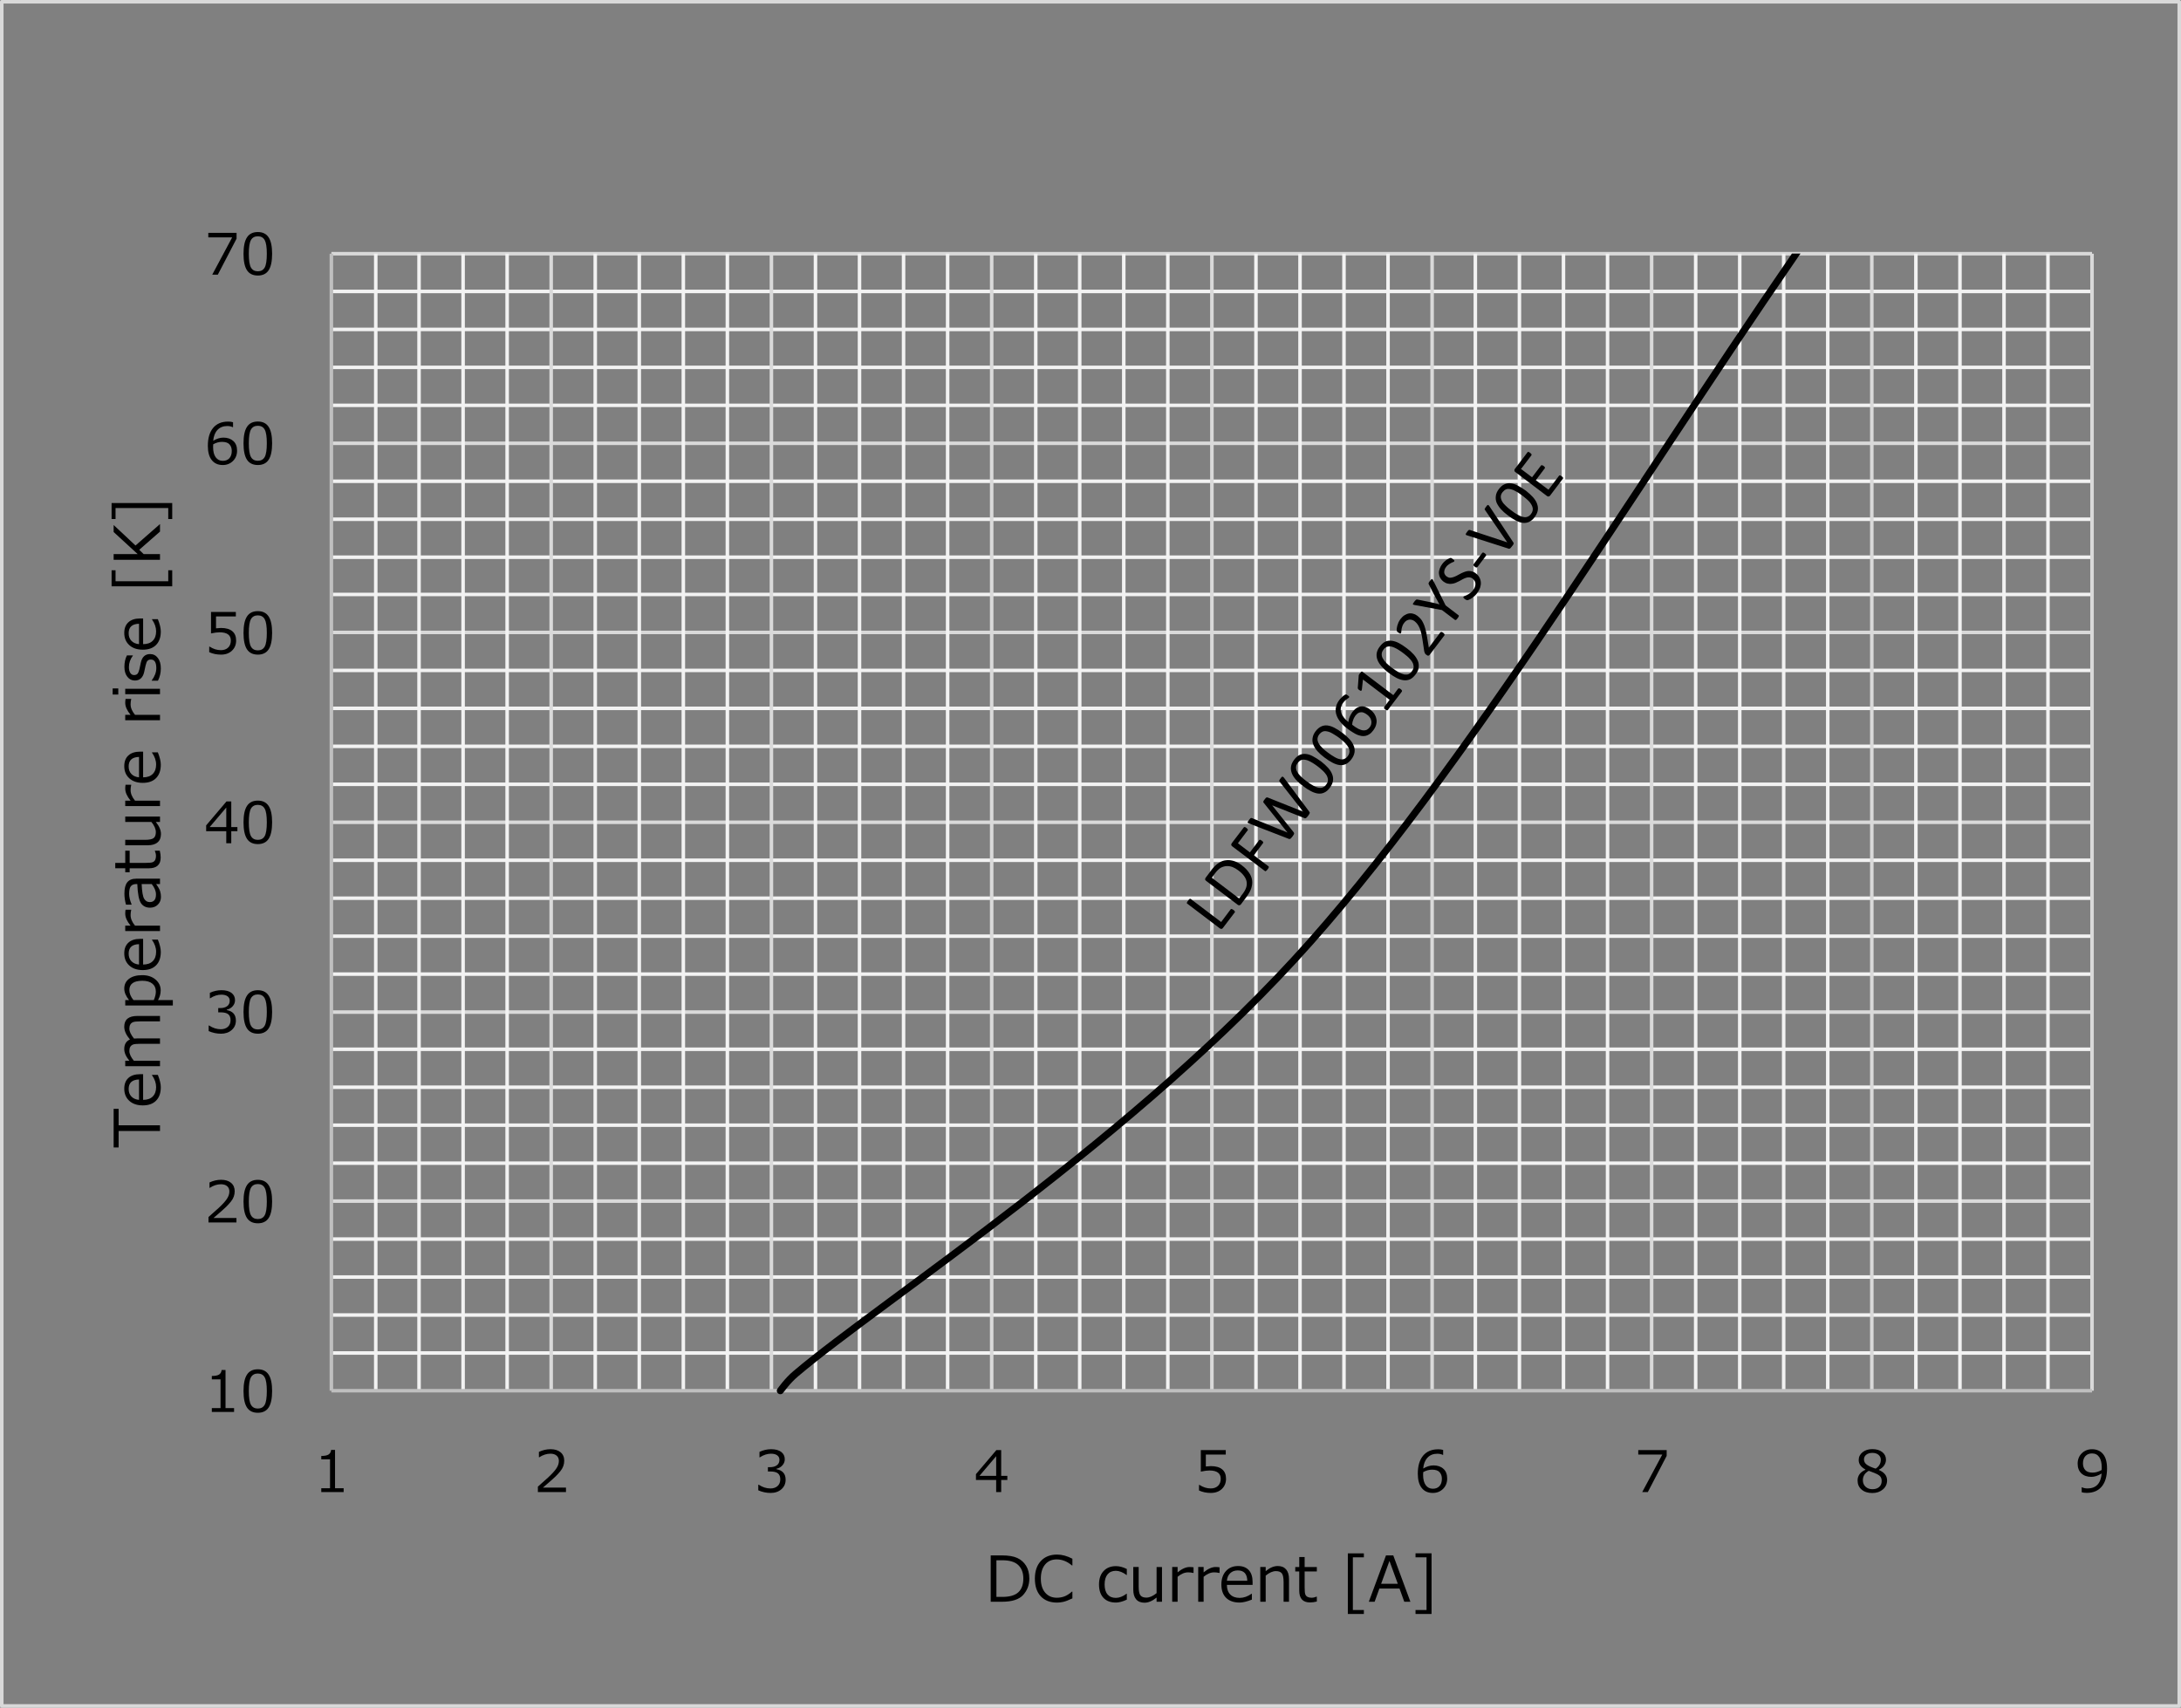 <?xml version="1.0" encoding="UTF-8"?>
<svg id="a" data-name="レイヤー_1" xmlns="http://www.w3.org/2000/svg" xmlns:xlink="http://www.w3.org/1999/xlink" viewBox="0 0 237.441 185.931">
  <rect x="0" y="0" width="237.441" height="185.931" fill="#808080" stroke="none"/>
  <defs>
    <style>
      .x {
        clip-path: url(#t);
      }

      .y {
        clip-path: url(#i);
      }

      .z {
        clip-path: url(#k);
      }

      .aa {
        clip-path: url(#q);
      }

      .ab {
        clip-path: url(#m);
      }

      .ac {
        clip-path: url(#f);
      }

      .ad {
        stroke: #d9d9d9;
      }

      .ad, .ae, .af, .ag, .ah {
        fill: none;
      }

      .ad, .ae, .af, .ah {
        stroke-linejoin: round;
      }

      .ad, .af, .ah {
        stroke-width: .384px;
      }

      .ai {
        clip-path: url(#j);
      }

      .ae {
        stroke: #000;
        stroke-linecap: round;
        stroke-width: .768px;
      }

      .af {
        stroke: #bfbfbf;
      }

      .aj {
        clip-path: url(#p);
      }

      .ak {
        clip-path: url(#h);
      }

      .al {
        clip-path: url(#o);
      }

      .am {
        clip-path: url(#v);
      }

      .an {
        clip-path: url(#b);
      }

      .ao {
        clip-path: url(#n);
      }

      .ap {
        clip-path: url(#r);
      }

      .aq {
        clip-path: url(#s);
      }

      .ar {
        clip-path: url(#g);
      }

      .ah {
        stroke: #f2f2f2;
      }

      .as {
        clip-path: url(#l);
      }

      .at {
        clip-path: url(#d);
      }

      .au {
        clip-path: url(#e);
      }

      .av {
        clip-path: url(#w);
      }

      .aw {
        clip-path: url(#c);
      }

      .ax {
        clip-path: url(#u);
      }
    </style>
    <clipPath id="b">
      <rect class="ag" x="36.03" y="27.605" width="192.224" height="124.26"/>
    </clipPath>
    <clipPath id="c">
      <rect class="ag" x=".241" y=".23" width="237.007" height="185.56"/>
    </clipPath>
    <clipPath id="d">
      <rect class="ag" x=".241" y=".23" width="237.007" height="185.56"/>
    </clipPath>
    <clipPath id="e">
      <rect class="ag" x=".241" y=".23" width="237.007" height="185.56"/>
    </clipPath>
    <clipPath id="f">
      <rect class="ag" x=".241" y=".23" width="237.007" height="185.56"/>
    </clipPath>
    <clipPath id="g">
      <rect class="ag" x=".241" y=".23" width="237.007" height="185.56"/>
    </clipPath>
    <clipPath id="h">
      <rect class="ag" x=".241" y=".23" width="237.007" height="185.56"/>
    </clipPath>
    <clipPath id="i">
      <rect class="ag" x=".241" y=".23" width="237.007" height="185.56"/>
    </clipPath>
    <clipPath id="j">
      <rect class="ag" x=".241" y=".23" width="237.007" height="185.56"/>
    </clipPath>
    <clipPath id="k">
      <rect class="ag" x=".241" y=".23" width="237.007" height="185.56"/>
    </clipPath>
    <clipPath id="l">
      <rect class="ag" x=".241" y=".23" width="237.007" height="185.56"/>
    </clipPath>
    <clipPath id="m">
      <rect class="ag" x=".241" y=".23" width="237.007" height="185.56"/>
    </clipPath>
    <clipPath id="n">
      <rect class="ag" x=".241" y=".23" width="237.007" height="185.56"/>
    </clipPath>
    <clipPath id="o">
      <rect class="ag" x=".241" y=".23" width="237.007" height="185.56"/>
    </clipPath>
    <clipPath id="p">
      <rect class="ag" x=".241" y=".23" width="237.007" height="185.56"/>
    </clipPath>
    <clipPath id="q">
      <rect class="ag" x=".241" y=".23" width="237.007" height="185.56"/>
    </clipPath>
    <clipPath id="r">
      <rect class="ag" x=".241" y=".23" width="237.007" height="185.56"/>
    </clipPath>
    <clipPath id="s">
      <rect class="ag" x=".241" y=".23" width="237.007" height="185.56"/>
    </clipPath>
    <clipPath id="t">
      <rect class="ag" x=".241" y=".23" width="237.007" height="185.56"/>
    </clipPath>
    <clipPath id="u">
      <rect class="ag" x=".149" y=".153" width="237.112" height="185.611"/>
    </clipPath>
    <clipPath id="v">
      <rect class="ag" x=".149" y=".153" width="237.112" height="185.611"/>
    </clipPath>
    <clipPath id="w">
      <rect class="ag" x=".149" y=".153" width="237.112" height="185.611"/>
    </clipPath>
  </defs>
  <path class="ah" d="M36.077,31.731h191.678M36.077,35.865h191.678M36.077,39.998h191.678M36.077,44.132h191.678M36.077,52.4h191.678M36.077,56.533h191.678M36.077,60.667h191.678M36.077,64.724h191.678M36.077,72.992h191.678M36.077,77.126h191.678M36.077,81.259h191.678M36.077,85.393h191.678M36.077,93.661h191.678M36.077,97.794h191.678M36.077,101.928h191.678M36.077,106.062h191.678M36.077,114.24h191.678M36.077,118.374h191.678M36.077,122.507h191.678M36.077,126.641h191.678M36.077,134.909h191.678M36.077,139.042h191.678M36.077,143.176h191.678M36.077,147.31h191.678"/>
  <path class="ad" d="M36.077,27.623h191.678M36.077,48.266h191.678M36.077,68.858h191.678M36.077,89.527h191.678M36.077,110.195h191.678M36.077,130.775h191.678"/>
  <path class="ah" d="M222.958,27.623v123.795M218.173,27.623v123.795M213.376,27.623v123.795M208.579,27.623v123.795M198.984,27.623v123.795M194.186,27.623v123.795M189.402,27.623v123.795M184.605,27.623v123.795M175.01,27.623v123.795M170.212,27.623v123.795M165.416,27.623v123.795M160.618,27.623v123.795M151.113,27.623v123.795M146.316,27.623v123.795M141.531,27.623v123.795M136.734,27.623v123.795M127.139,27.623v123.795M122.341,27.623v123.795M117.545,27.623v123.795M112.76,27.623v123.795M103.166,27.623v123.795M98.369,27.623v123.795M93.573,27.623v123.795M88.779,27.623v123.795M79.188,27.623v123.795M74.393,27.623v123.795M69.597,27.623v123.795M64.803,27.623v123.795M55.212,27.623v123.795M50.416,27.623v123.795M45.621,27.623v123.795M40.908,27.623v123.795"/>
  <path class="ad" d="M227.755,27.623v123.795M203.781,27.623v123.795M179.808,27.623v123.795M155.91,27.623v123.795M131.936,27.623v123.795M107.963,27.623v123.795M83.983,27.623v123.795M60.006,27.623v123.795"/>
  <line class="af" x1="36.077" y1="151.418" x2="36.077" y2="27.623"/>
  <line class="af" x1="36.077" y1="151.418" x2="227.755" y2="151.418"/>
  <g class="an">
    <path class="ae" d="M84.954,151.418c.055-.051.723-1.046,1.677-1.85,9.62-8.152,37.331-25.899,56.061-47.053,18.73-21.14,37.537-53.228,56.305-79.855"/>
  </g>
  <g class="aw">
    <path d="M25.483,153.728h-2.422v-.417h.948v-3.128h-.948v-.369c.371-.001.635-.054.794-.158.159-.103.249-.268.269-.494h.429v4.149h.93v.417ZM28.07,153.821c-.535,0-.929-.191-1.181-.574-.252-.382-.378-.979-.378-1.791s.126-1.41.38-1.794c.252-.385.646-.577,1.179-.577.53,0,.921.192,1.175.578.254.386.38.981.38,1.787,0,.813-.126,1.412-.377,1.795-.251.384-.644.575-1.178.575ZM28.07,149.547c-.344,0-.594.136-.749.409-.155.273-.232.773-.232,1.5,0,.72.077,1.218.232,1.492.155.274.405.412.749.412s.593-.138.748-.412c.153-.273.23-.773.23-1.498,0-.71-.076-1.206-.229-1.484-.154-.279-.403-.418-.75-.418Z"/>
  </g>
  <g class="at">
    <path d="M25.743,133.097h-3.045v-.589c.322-.278.685-.601,1.086-.969.401-.369.7-.693.895-.972.195-.28.293-.56.293-.84,0-.248-.082-.441-.247-.58-.164-.14-.387-.208-.668-.208-.414,0-.819.13-1.218.392h-.03v-.588c.407-.193.828-.291,1.263-.291.459,0,.82.111,1.084.334.264.222.396.526.396.911,0,.205-.034.402-.101.588-.067.188-.172.37-.316.547-.143.177-.314.365-.513.565-.2.199-.658.604-1.375,1.214h2.495v.486ZM28.07,133.19c-.535,0-.929-.191-1.181-.573-.252-.383-.378-.98-.378-1.791s.126-1.409.38-1.794c.252-.384.646-.577,1.179-.577.53,0,.921.193,1.175.579.254.385.38.981.38,1.786,0,.813-.126,1.412-.377,1.796-.251.383-.644.575-1.178.575ZM28.07,128.917c-.344,0-.594.137-.749.409-.155.273-.232.773-.232,1.499,0,.721.077,1.218.232,1.492.155.274.405.41.749.41s.593-.136.748-.41c.153-.274.23-.773.23-1.498,0-.711-.076-1.206-.229-1.484-.154-.279-.403-.419-.75-.419Z"/>
  </g>
  <g class="au">
    <path d="M24.048,112.547c-.457,0-.901-.095-1.332-.284v-.607h.049c.409.27.831.405,1.268.405.322,0,.581-.087.775-.263.194-.175.292-.418.292-.731,0-.29-.084-.503-.253-.64-.169-.137-.443-.205-.822-.205h-.266v-.465h.205c.326,0,.582-.07.768-.209.185-.139.278-.333.278-.585,0-.214-.081-.378-.244-.494-.162-.116-.385-.173-.668-.173-.409,0-.815.132-1.217.396h-.033v-.596c.406-.19.828-.286,1.265-.286.469,0,.832.098,1.089.294.257.196.385.462.385.796,0,.246-.086.465-.256.659-.172.193-.386.315-.644.368v.049c.662.119.993.5.993,1.144,0,.416-.151.76-.456,1.027-.304.268-.696.402-1.175.402h0ZM28.07,112.547c-.535,0-.929-.191-1.181-.574-.252-.383-.378-.979-.378-1.791s.126-1.409.38-1.793c.252-.385.646-.577,1.179-.577.53,0,.921.193,1.175.579.254.385.38.981.38,1.787,0,.813-.126,1.412-.377,1.795-.251.384-.644.575-1.178.575ZM28.07,108.273c-.344,0-.594.137-.749.409-.155.273-.232.773-.232,1.499,0,.722.077,1.219.232,1.492.155.274.405.411.749.411s.593-.137.748-.411c.153-.273.23-.773.23-1.498,0-.711-.076-1.205-.229-1.484-.154-.279-.403-.419-.75-.419Z"/>
  </g>
  <g class="ac">
    <path d="M25.846,90.5h-.668v1.311h-.544v-1.311h-2.19v-.635l2.214-2.606h.52v2.793h.668v.447ZM24.634,90.053v-2.129l-1.809,2.129h1.809ZM28.07,91.904c-.535,0-.929-.191-1.181-.574-.252-.383-.378-.98-.378-1.791s.126-1.409.38-1.794c.252-.384.646-.577,1.179-.577.53,0,.921.193,1.175.578.254.386.38.981.38,1.787,0,.813-.126,1.412-.377,1.795-.251.384-.644.576-1.178.576ZM28.07,87.63c-.344,0-.594.137-.749.41-.155.273-.232.773-.232,1.499,0,.721.077,1.218.232,1.493.155.273.405.41.749.41s.593-.137.748-.41c.153-.274.23-.773.23-1.498,0-.71-.076-1.206-.229-1.484-.154-.279-.403-.418-.75-.418Z"/>
  </g>
  <g class="ar">
    <path d="M24.063,71.274c-.475,0-.904-.089-1.286-.266v-.603h.048c.393.255.801.383,1.226.383.327,0,.588-.093.784-.279.196-.186.295-.444.295-.771,0-.597-.41-.894-1.227-.894-.233,0-.543.04-.93.121v-2.334h2.704v.489h-2.16v1.29c.266-.026.445-.039.538-.039.541,0,.952.117,1.232.35.28.233.42.574.42,1.02,0,.451-.152.82-.455,1.105-.303.286-.699.429-1.189.429h0ZM28.07,71.274c-.535,0-.929-.191-1.181-.574-.252-.383-.378-.979-.378-1.79s.126-1.41.38-1.794c.252-.384.646-.577,1.179-.577.53,0,.921.193,1.175.578.254.386.38.981.38,1.787,0,.814-.126,1.412-.377,1.795-.251.384-.644.576-1.178.576ZM28.07,67.001c-.344,0-.594.136-.749.409-.155.273-.232.772-.232,1.499,0,.72.077,1.218.232,1.492.155.273.405.411.749.411s.593-.137.748-.411c.153-.274.23-.773.23-1.498,0-.711-.076-1.205-.229-1.484-.154-.279-.403-.418-.75-.418Z"/>
  </g>
  <g class="ak">
    <path d="M24.834,45.901c.213,0,.393.024.537.072v.536h-.036c-.169-.083-.366-.124-.592-.124-.444,0-.8.142-1.066.424-.266.283-.421.676-.465,1.179.38-.228.751-.341,1.111-.341.441,0,.799.122,1.074.367.275.245.412.595.412,1.053,0,.455-.148.829-.447,1.123-.297.294-.668.441-1.111.441-.513,0-.913-.179-1.197-.537-.286-.356-.427-.875-.427-1.554,0-.835.19-1.484.572-1.946.382-.462.927-.693,1.636-.693h0ZM24.175,48.109c-.328,0-.649.088-.963.266-.008.165-.012.265-.012.299,0,.479.093.849.281,1.109.187.261.446.392.776.392.304,0,.542-.095.716-.285.173-.191.259-.457.259-.799,0-.284-.081-.518-.244-.704-.164-.185-.434-.277-.813-.277h0ZM28.07,50.63c-.535,0-.929-.191-1.181-.574-.252-.382-.378-.979-.378-1.791s.126-1.409.38-1.794c.252-.385.646-.577,1.179-.577.53,0,.921.193,1.175.579.254.385.38.981.38,1.786,0,.814-.126,1.412-.377,1.796-.251.383-.644.575-1.178.575ZM28.07,46.357c-.344,0-.594.137-.749.409-.155.273-.232.772-.232,1.499,0,.721.077,1.218.232,1.492.155.274.405.411.749.411s.593-.136.748-.411c.153-.274.23-.773.23-1.498,0-.711-.076-1.206-.229-1.484-.154-.279-.403-.418-.75-.418Z"/>
  </g>
  <g class="y">
    <path d="M25.754,25.986l-2.041,3.919h-.607l2.172-4.061h-2.6v-.489h3.077v.631ZM28.07,30c-.535,0-.929-.191-1.181-.574-.252-.383-.378-.98-.378-1.791s.126-1.41.38-1.794c.252-.385.646-.577,1.179-.577.53,0,.921.193,1.175.579.254.385.38.981.38,1.786,0,.814-.126,1.413-.377,1.795-.251.384-.644.576-1.178.576ZM28.07,25.727c-.344,0-.594.136-.749.409-.155.273-.232.772-.232,1.499,0,.721.077,1.218.232,1.492.155.273.405.411.749.411s.593-.138.748-.411c.153-.274.23-.773.23-1.498,0-.71-.076-1.205-.229-1.484-.154-.278-.403-.418-.75-.418Z"/>
  </g>
  <g class="ai">
    <path d="M37.411,162.454h-2.435v-.418h.953v-3.144h-.953v-.371c.373-.002.639-.055.798-.16.16-.104.25-.269.27-.496h.431v4.17h.936v.418Z"/>
  </g>
  <g class="z">
    <path d="M61.617,162.454h-3.059v-.592c.324-.279.688-.604,1.091-.975.404-.37.704-.695.9-.977.195-.281.294-.562.294-.844,0-.249-.083-.443-.247-.582-.165-.14-.389-.209-.672-.209-.415,0-.822.132-1.224.394h-.03v-.592c.409-.194.832-.291,1.268-.291.462,0,.825.112,1.09.335.266.224.398.529.398.915,0,.207-.034.404-.102.592-.068.188-.174.372-.317.55-.143.178-.316.367-.516.567-.201.201-.661.608-1.381,1.22h2.507v.489Z"/>
  </g>
  <g class="as">
    <path d="M83.89,162.548c-.459,0-.905-.095-1.338-.285v-.61h.048c.411.27.836.407,1.275.407.324,0,.583-.088.779-.264.195-.176.293-.421.293-.734,0-.292-.085-.506-.255-.644-.169-.138-.445-.206-.825-.206h-.267v-.468h.206c.328,0,.584-.069.77-.209.186-.14.28-.336.28-.588,0-.214-.082-.379-.245-.496-.163-.117-.387-.175-.672-.175-.411,0-.819.132-1.223.398h-.033v-.598c.409-.192.833-.289,1.272-.289.471,0,.836.099,1.094.296.258.197.387.464.387.799,0,.247-.086.467-.258.662-.172.194-.388.318-.647.37v.049c.666.119.998.502.998,1.15,0,.419-.153.763-.458,1.032-.305.269-.699.404-1.181.404h0Z"/>
  </g>
  <g class="ab">
    <path d="M109.668,161.137h-.671v1.317h-.546v-1.317h-2.201v-.637l2.225-2.62h.522v2.808h.671v.449ZM108.451,160.688v-2.14l-1.818,2.14h1.818Z"/>
  </g>
  <g class="ao">
    <path d="M131.825,162.548c-.477,0-.908-.089-1.292-.267v-.608h.048c.394.257.806.386,1.232.386.328,0,.59-.094.788-.281.197-.186.296-.445.296-.776,0-.598-.411-.898-1.232-.898-.235,0-.546.041-.935.122v-2.346h2.716v.492h-2.17v1.296c.267-.026.447-.04.54-.04.544,0,.957.118,1.238.352.281.234.421.576.421,1.025,0,.454-.152.824-.456,1.111-.305.288-.703.431-1.195.431h0Z"/>
  </g>
  <g class="al">
    <path d="M156.573,157.795c.214,0,.394.024.54.073v.537h-.037c-.17-.083-.369-.125-.595-.125-.447,0-.805.142-1.071.427-.268.284-.423.679-.468,1.185.382-.228.755-.342,1.117-.342.444,0,.803.122,1.079.369.276.245.414.598.414,1.058,0,.457-.149.833-.449,1.129-.299.295-.672.443-1.117.443-.516,0-.917-.179-1.203-.538-.287-.359-.43-.879-.43-1.562,0-.84.192-1.492.575-1.956.384-.464.932-.697,1.645-.697h0ZM155.911,160.014c-.33,0-.653.089-.968.267-.008.166-.012.266-.012.3,0,.481.094.853.282,1.116.188.262.448.393.78.393.306,0,.545-.096.72-.287.174-.191.261-.458.261-.803,0-.285-.082-.522-.246-.707-.164-.186-.437-.279-.816-.279h0Z"/>
  </g>
  <g class="aj">
    <polygon points="181.447 158.515 179.395 162.454 178.785 162.454 180.967 158.372 178.354 158.372 178.354 157.88 181.447 157.88 181.447 158.515"/>
  </g>
  <g class="aa">
    <path d="M202.231,161.201c0-.528.282-.918.847-1.172v-.036c-.484-.263-.725-.604-.725-1.023,0-.346.14-.631.418-.856.279-.224.635-.336,1.065-.336.447,0,.807.106,1.078.318s.407.491.407.835c0,.222-.067.432-.202.627-.135.195-.322.347-.56.456v.04c.589.252.883.63.883,1.135,0,.393-.153.719-.458.979-.305.26-.688.39-1.147.39-.487,0-.877-.124-1.168-.374-.292-.25-.437-.577-.437-.982h0ZM203.448,160.139c-.427.241-.641.58-.641,1.02,0,.293.097.531.291.711.194.182.442.271.744.271.31,0,.556-.079.738-.238.182-.159.273-.377.273-.654,0-.187-.041-.339-.124-.453-.083-.115-.204-.211-.363-.29-.158-.079-.464-.201-.917-.367ZM204.2,159.902c.373-.241.559-.563.559-.968,0-.218-.084-.397-.252-.538-.168-.139-.393-.209-.674-.209-.267,0-.484.065-.653.196-.169.13-.253.301-.253.514,0,.235.105.428.315.58.21.151.53.294.959.425h0Z"/>
  </g>
  <g class="ap">
    <path d="M227.17,162.542c-.211,0-.391-.023-.54-.07v-.537h.037c.169.082.368.122.594.122.935,0,1.449-.541,1.542-1.624-.404.243-.777.365-1.117.365-.461,0-.826-.128-1.094-.384-.268-.256-.402-.607-.402-1.052,0-.457.15-.834.45-1.13.299-.295.671-.442,1.117-.442.508,0,.907.174,1.197.523.29.35.436.874.436,1.577,0,.843-.191,1.495-.574,1.958-.383.463-.931.694-1.645.694h0ZM227.828,160.336c.309,0,.635-.096.975-.286l.009-.27c0-.495-.091-.873-.273-1.137-.182-.264-.445-.396-.789-.396-.302,0-.54.096-.717.29-.176.193-.264.459-.264.8,0,.291.082.531.246.717.164.187.435.282.813.282h0Z"/>
  </g>
  <g class="aq">
    <path d="M18.749,54.769v1.745h-.432v-1.2h-5.737v1.2h-.432v-1.745h6.601ZM18.749,62.089v1.745h-6.601v-1.745h.432v1.199h5.737v-1.199h.432ZM12.877,74.956v.667h-.612v-.667h.612ZM17.419,57.059v.82l-2.261,1.982.479.466h1.782v.623h-5.047v-.623h2.615l-2.615-2.401v-.764l2.381,2.231,2.666-2.334ZM17.419,123.139h-4.505v1.792h-.542v-4.206h.542v1.792h4.505v.622ZM17.396,92.622c.064.266.097.514.097.744,0,.781-.43,1.172-1.289,1.172h-2.087v.432h-.482v-.435h-1.088v-.586h1.088v-1.326h.482v1.326h1.752c.398,0,.655-.027.772-.082.117-.054.203-.137.258-.249.055-.111.082-.255.082-.428,0-.166-.04-.347-.121-.546v-.02h.537ZM17.185,67.415c.214.538.321.984.321,1.336,0,.63-.17,1.118-.511,1.465-.34.348-.822.521-1.445.521-.618,0-1.11-.166-1.475-.499-.365-.333-.547-.774-.547-1.323,0-.5.149-.888.449-1.163.299-.276.725-.414,1.279-.414h.325v2.796c.455,0,.806-.124,1.049-.371.245-.247.367-.587.367-1.023,0-.433-.15-.866-.452-1.299v-.027h.64ZM17.185,81.915c.214.538.321.983.321,1.336,0,.63-.17,1.118-.511,1.465-.34.347-.822.521-1.445.521-.618,0-1.11-.166-1.475-.499-.365-.332-.547-.773-.547-1.322,0-.5.149-.889.449-1.164.299-.275.725-.414,1.279-.414h.325v2.797c.455,0,.806-.124,1.049-.371.245-.246.367-.588.367-1.023s-.15-.867-.452-1.3v-.026h.64ZM17.185,102.299c.214.538.321.983.321,1.336,0,.629-.17,1.118-.511,1.465-.34.347-.822.521-1.445.521-.618,0-1.11-.166-1.475-.499-.365-.333-.547-.774-.547-1.323,0-.499.149-.888.449-1.164.299-.275.725-.413,1.279-.413h.325v2.796c.455,0,.806-.124,1.049-.37.245-.247.367-.587.367-1.023s-.15-.866-.452-1.299v-.027h.64ZM17.493,107.838c0,.359-.097.71-.291,1.052h1.614v.589h-5.181v-.589h.419c-.35-.431-.525-.85-.525-1.256,0-.447.173-.802.521-1.065.348-.264.825-.395,1.432-.395.596,0,1.081.159,1.454.478.373.319.559.714.559,1.186h0ZM17.419,111.206h-2.12c-.409,0-.681.027-.819.085-.137.057-.238.144-.301.261-.064.117-.095.265-.095.443,0,.306.168.666.505,1.082.116-.013.265-.02.445-.02h2.385v.59h-2.12c-.42,0-.696.027-.829.085-.133.057-.23.143-.293.258-.062.114-.093.26-.093.436,0,.32.163.676.489,1.069h2.846v.589h-3.785v-.589h.455c-.374-.449-.562-.873-.562-1.272,0-.516.207-.865.62-1.045-.413-.487-.62-.949-.62-1.387,0-.783.476-1.175,1.427-1.175h2.465v.59ZM17.185,117.032c.214.539.321.984.321,1.336,0,.63-.17,1.118-.511,1.465-.34.348-.822.52-1.445.52-.618,0-1.11-.165-1.475-.498-.365-.333-.547-.774-.547-1.323,0-.5.149-.888.449-1.164.299-.276.725-.413,1.279-.413h.325v2.796c.455,0,.806-.123,1.049-.37.245-.247.367-.588.367-1.023,0-.433-.15-.866-.452-1.3v-.027h.64ZM17.509,72.779c0,.474-.103.918-.311,1.333h-.683v-.024c.334-.451.502-.899.502-1.343,0-.623-.196-.934-.589-.934-.154,0-.274.042-.358.124-.086.083-.158.254-.218.516-.043.219-.097.47-.164.753-.068.284-.185.503-.354.658-.169.155-.385.233-.648.233-.334,0-.609-.137-.822-.409-.214-.272-.32-.636-.32-1.092,0-.468.092-.88.275-1.236h.649v.024c-.288.391-.432.805-.432,1.243,0,.27.05.483.149.64.099.156.237.234.414.234.155,0,.275-.042.358-.126.082-.083.155-.25.218-.5l.16-.74c.067-.306.185-.536.354-.689.168-.154.387-.231.655-.231.346,0,.627.142.843.425.215.283.323.664.323,1.142ZM17.419,96.255h-.422c.227.315.372.574.434.778.062.203.092.409.092.619,0,.337-.111.617-.336.841-.223.223-.506.334-.85.334-.44,0-.771-.165-.993-.496-.222-.333-.354-1.024-.397-2.076h-.114c-.264,0-.458.079-.584.235-.126.157-.189.431-.189.824,0,.346.089.731.268,1.156v.027h-.613c-.114-.417-.171-.819-.171-1.206,0-.561.105-.971.314-1.231.208-.26.532-.39.973-.39h2.588v.585ZM17.419,74.993v.59h-3.785v-.59h3.785ZM17.419,78.422h-3.785v-.589h.583c-.389-.473-.583-.91-.583-1.31,0-.141.011-.282.034-.425h.616v.023c-.044.185-.066.372-.066.562,0,.38.161.763.482,1.149h2.72v.589ZM17.419,87.764h-3.785v-.589h.583c-.389-.474-.583-.91-.583-1.31,0-.141.011-.283.034-.426h.616v.024c-.044.185-.066.372-.066.562,0,.379.161.763.482,1.149h2.72v.589ZM17.419,88.902v.589h-.456c.373.458.56.896.56,1.316,0,.395-.122.698-.367.908-.245.21-.595.315-1.05.315h-2.472v-.59h2.127c.487,0,.81-.065.969-.196.158-.131.237-.343.237-.638,0-.348-.161-.72-.485-1.115h-2.847v-.589h3.785ZM17.419,101.373h-3.785v-.59h.583c-.389-.473-.583-.91-.583-1.31,0-.141.011-.283.034-.425h.616v.023c-.044.185-.066.372-.066.563,0,.379.161.763.482,1.148h2.72v.59ZM15.135,70.134v-2.221c-.752.017-1.128.363-1.128,1.035,0,.339.1.614.301.824.201.21.477.33.827.362ZM15.135,84.634v-2.221c-.752.018-1.128.363-1.128,1.035,0,.34.1.615.301.825.201.209.477.33.827.362ZM15.135,105.019v-2.221c-.752.018-1.128.363-1.128,1.035,0,.339.1.614.301.823.201.21.477.331.827.362ZM15.135,119.752v-2.221c-.752.019-1.128.363-1.128,1.035,0,.339.1.614.301.824.201.21.477.331.827.362ZM14.084,107.805c0,.361.149.723.448,1.085h2.21c.15-.335.224-.645.224-.931,0-.369-.127-.657-.383-.864-.255-.208-.616-.311-1.083-.311-.944,0-1.417.34-1.417,1.021h0ZM16.981,97.394c0-.373-.154-.752-.462-1.139h-1.098c.038.833.13,1.368.276,1.606.146.238.348.357.604.357.453,0,.68-.275.68-.825h0Z"/>
  </g>
  <g class="x">
    <path d="M107.856,174.396v-5.047h1.215c.71,0,1.269.093,1.674.278.406.186.728.469.963.849.236.381.353.848.353,1.402,0,.688-.223,1.279-.668,1.775-.446.496-1.215.743-2.309.743h-1.229ZM108.478,169.878v3.989h.65c.796,0,1.375-.169,1.738-.506.362-.337.542-.835.542-1.493,0-.625-.183-1.113-.549-1.464-.366-.35-.943-.525-1.731-.525h-.65ZM115.079,174.487c-.754,0-1.346-.228-1.773-.684-.427-.456-.641-1.097-.641-1.926,0-.813.217-1.453.651-1.919.434-.467,1.023-.7,1.767-.7.534,0,1.09.151,1.667.453v.733h-.046c-.525-.44-1.078-.66-1.661-.66-.531,0-.953.184-1.263.555-.31.369-.466.882-.466,1.539,0,.652.158,1.161.474,1.529.316.367.737.551,1.261.551.284,0,.554-.045.81-.136.256-.091.538-.268.844-.531h.046v.737c-.428.203-.761.331-.999.382-.238.051-.462.078-.672.078ZM122.674,174.166c-.453.212-.848.317-1.185.317-.583,0-1.035-.17-1.358-.512-.322-.342-.484-.829-.484-1.46,0-.619.166-1.105.5-1.46.332-.355.781-.533,1.346-.533.373,0,.768.104,1.182.311v.657h-.027c-.417-.306-.807-.459-1.168-.459-.386,0-.686.128-.901.385-.214.257-.322.623-.322,1.099s.106.838.32,1.088c.214.25.515.375.903.375.373,0,.763-.151,1.168-.453h.027v.644ZM126.504,174.396h-.589v-.456c-.458.373-.896.56-1.316.56-.395,0-.698-.122-.908-.367-.21-.245-.314-.595-.314-1.05v-2.471h.589v2.125c0,.487.065.81.195.969.131.159.344.238.639.238.348,0,.719-.162,1.115-.486v-2.846h.589v3.784ZM127.614,174.396v-3.784h.589v.582c.473-.389.91-.582,1.309-.582.141,0,.282.011.426.033v.617h-.023c-.186-.045-.373-.067-.563-.067-.379,0-.763.161-1.148.482v2.72h-.589ZM130.447,174.396v-3.784h.589v.582c.473-.389.91-.582,1.309-.582.141,0,.283.011.426.033v.617h-.024c-.185-.045-.372-.067-.562-.067-.379,0-.763.161-1.149.482v2.72h-.589ZM136.29,174.162c-.538.214-.984.321-1.336.321-.63,0-1.119-.17-1.465-.51-.348-.341-.52-.822-.52-1.445,0-.618.166-1.11.498-1.475.333-.365.774-.547,1.323-.547.5,0,.888.149,1.164.448.275.299.413.726.413,1.28v.325h-2.796c0,.455.123.806.37,1.05.247.245.587.367,1.023.367.433,0,.866-.151,1.299-.453h.027v.64h0ZM133.57,172.112h2.22c-.018-.752-.363-1.128-1.035-1.128-.339,0-.614.101-.824.302-.21.201-.331.477-.362.827ZM140.331,174.396h-.589v-2.119c0-.492-.065-.817-.194-.977-.129-.16-.342-.239-.64-.239-.35,0-.722.164-1.115.489v2.846h-.589v-3.784h.589v.455c.444-.375.882-.562,1.316-.562.391,0,.692.122.904.367.212.245.318.598.318,1.06v2.464ZM143.361,174.373c-.266.065-.514.098-.744.098-.781,0-1.172-.43-1.172-1.29v-2.086h-.433v-.482h.436v-1.089h.586v1.089h1.327v.482h-1.327v1.751c0,.397.028.655.082.772.054.118.138.203.25.257.112.055.255.083.429.083.165,0,.347-.04.545-.121h.021v.536h0ZM148.481,175.726h-1.745v-6.601h1.745v.432h-1.198v5.737h1.198v.433ZM152.881,174.396l-.519-1.439h-2.19l-.519,1.439h-.633l1.869-5.047h.793l1.866,5.047h-.666ZM152.175,172.437l-.908-2.488-.904,2.488h1.812ZM155.85,175.726h-1.745v-.433h1.199v-5.737h-1.199v-.432h1.745v6.601Z"/>
  </g>
  <rect class="ad" x=".192" y=".192" width="237.058" height="185.547"/>
  <g class="ax">
    <path d="M160.67,62.428c.178.127.306.281.395.459.089.166.141.345.153.536.013.192-.025.395-.089.587-.077.191-.179.382-.319.574-.102.127-.192.23-.307.332-.102.089-.204.166-.293.229-.102.064-.191.115-.268.141-.077.038-.128.051-.179.063-.038,0-.076-.012-.127-.025-.038-.013-.089-.051-.153-.089-.051-.039-.077-.064-.102-.09-.025-.025-.051-.051-.063-.076-.013-.013-.013-.038-.013-.051,0-.013.013-.039.025-.051.013-.025.063-.051.14-.077.064-.025.153-.064.255-.115.103-.051.205-.115.319-.203.128-.077.243-.192.345-.345.089-.115.153-.216.191-.332.038-.114.051-.229.051-.332,0-.115-.025-.216-.089-.306-.051-.101-.128-.179-.217-.255-.115-.09-.229-.128-.344-.141-.115-.013-.23,0-.345.039-.128.038-.243.089-.37.153-.127.076-.255.14-.395.217-.128.064-.268.127-.409.191-.127.051-.28.089-.42.102-.141.026-.294.013-.434-.025-.154-.025-.306-.102-.459-.216-.166-.128-.281-.268-.37-.421-.077-.153-.115-.307-.127-.472-.013-.179.025-.344.09-.523.063-.178.152-.344.28-.51.064-.089.14-.166.217-.242.077-.077.166-.14.242-.204.077-.051.166-.102.243-.126.063-.039.126-.064.152-.064.039-.013.064-.013.077-.013.013.013.039.013.051.025.026,0,.039.013.064.038.025.014.064.038.102.064.039.025.064.051.089.076.026.025.039.039.064.064.013.025.013.038.013.051,0,.025,0,.038-.013.051-.013.025-.051.051-.115.077-.064.025-.141.051-.23.102-.076.039-.165.09-.268.167-.101.063-.191.152-.281.268-.076.115-.14.217-.166.319-.025.102-.038.192-.038.28.013.09.038.166.089.243.039.076.102.141.179.191.102.078.216.128.331.141.115,0,.23-.013.345-.051.128-.038.255-.09.383-.153.128-.063.254-.141.382-.205.14-.076.268-.14.408-.191.141-.063.281-.101.434-.127.14-.013.293-.013.434.026.153.038.307.101.459.229ZM157.378,65.911l1.403,1.072c.025.012.025.025.039.038v.064c-.014.025-.026.064-.052.102-.013.025-.038.077-.076.115-.038.05-.077.089-.102.127-.025.026-.051.051-.077.064-.025.013-.051.013-.063.013-.013,0-.039,0-.052-.013l-1.416-1.072-2.973-.548c-.064-.013-.115-.025-.14-.038-.025-.013-.051-.039-.051-.064s.012-.064.038-.102c.025-.038.063-.089.114-.153.039-.063.077-.115.115-.14.026-.038.051-.064.077-.077.025-.012.051-.026.063-.026h.077l1.506.307c.14.025.28.063.434.101.153.039.306.077.459.115l.013-.013c-.09-.127-.166-.255-.229-.394-.077-.128-.154-.255-.23-.396l-.702-1.365c-.013-.026-.025-.038-.025-.064-.014-.025-.014-.051,0-.063,0-.025.025-.064.038-.103.026-.025.051-.076.09-.127.064-.064.102-.128.14-.166.038-.026.063-.051.089-.064.026,0,.052.013.077.038.013.026.038.064.064.115l1.353,2.717ZM157.109,68.897c.039.025.064.051.09.076.025.039.038.051.051.077.013.025.025.051.013.064,0,.025,0,.051-.013.064l-1.608,2.118c-.025.025-.038.051-.063.063-.025.013-.051.026-.077.026-.025.013-.063,0-.089-.013-.039-.013-.077-.038-.115-.076-.051-.025-.077-.051-.103-.077-.025-.025-.05-.051-.063-.089-.012-.026-.025-.051-.038-.09-.014-.025-.025-.063-.039-.115l-.204-1.352c-.051-.319-.102-.587-.166-.804-.064-.218-.128-.395-.204-.536-.076-.153-.153-.268-.243-.371-.076-.089-.165-.165-.242-.229-.089-.063-.178-.115-.28-.14-.09-.026-.192-.039-.293-.026-.103.013-.192.051-.294.102-.089.051-.179.14-.255.242-.102.128-.166.243-.204.369-.038.128-.076.243-.089.345-.012.102-.025.191-.025.268-.013.076-.025.127-.038.153-.013.013-.025.025-.038.025-.012.013-.038.013-.063,0-.025,0-.051-.013-.077-.038-.038-.013-.077-.038-.115-.077-.025-.013-.051-.039-.077-.051-.025-.025-.039-.038-.051-.063-.013-.014-.025-.026-.025-.052-.013-.013-.013-.038-.013-.089-.013-.038,0-.102,0-.178.013-.09.038-.191.064-.307.038-.114.077-.229.127-.356.064-.116.127-.243.217-.358.14-.179.293-.331.446-.42.166-.102.319-.166.485-.192.153-.025.319-.012.472.039.153.038.293.115.434.217.128.102.243.204.344.319.102.114.205.255.281.434.089.178.179.395.243.663.076.255.14.587.204.97l.179,1.083,1.25-1.658c.012-.025.038-.025.051-.039.025-.012.051-.012.077-.012s.051.012.076.025c.038.025.064.038.102.064ZM152.797,71.129c-.191-.141-.37-.269-.536-.37-.153-.103-.306-.179-.447-.243-.14-.063-.255-.102-.382-.126-.114-.014-.217-.026-.319,0-.102.012-.191.051-.268.114-.09.051-.165.127-.23.229-.128.166-.191.331-.191.497s.038.332.14.485c.09.165.216.331.383.497.178.166.371.319.574.485.293.217.549.383.765.511.23.115.421.191.6.229.178.025.332.013.459-.038.14-.064.255-.153.357-.306.09-.102.141-.217.179-.331.025-.102.025-.217,0-.332-.013-.103-.051-.217-.115-.319-.064-.115-.141-.229-.243-.331-.089-.115-.204-.217-.331-.332-.115-.102-.255-.217-.396-.319ZM153.155,70.581c.293.217.548.446.752.676.205.229.357.472.459.714.09.229.115.472.077.727-.025.243-.14.498-.345.752-.179.23-.37.408-.586.511-.204.089-.433.127-.676.102-.242-.025-.498-.102-.778-.242-.28-.14-.574-.332-.893-.575-.293-.217-.536-.446-.74-.676-.217-.243-.371-.472-.459-.714-.089-.23-.127-.472-.089-.727.038-.243.153-.498.344-.74.179-.244.383-.422.587-.523.217-.102.434-.128.689-.102.242.026.498.102.778.243.268.14.561.332.881.574ZM152.491,75.033c.038.025.077.063.089.089.026.026.039.038.051.063,0,.025.013.039,0,.064,0,.014,0,.026-.013.051l-1.519,1.99c-.012.025-.026.025-.038.039-.013,0-.038.013-.063.013-.025-.013-.051-.013-.077-.026-.026-.012-.064-.038-.102-.063-.039-.025-.064-.052-.09-.077-.013-.025-.038-.051-.038-.076-.012-.013-.012-.038-.012-.064,0-.013,0-.039.012-.051l.6-.791-2.909-2.207-.115,1.072c-.013.051-.025.09-.038.115-.013.025-.026.038-.051.051-.025,0-.051-.013-.089-.026-.025-.013-.063-.038-.115-.076-.038-.026-.063-.051-.089-.064-.013-.025-.026-.051-.039-.063-.013-.014-.025-.039-.025-.051v-.077l.102-1.314v-.039c.013-.012.013-.025.025-.051.013-.025.025-.038.038-.063.013-.025.039-.064.064-.089.038-.051.076-.09.102-.115.025-.038.05-.051.063-.063.025-.013.038-.026.063-.013.013,0,.026,0,.039.013l3.368,2.552.523-.703c.013-.012.025-.025.038-.025.025-.013.052-.013.076-.013.013.013.039.013.077.025.025.026.064.038.09.064ZM148.841,77.814c-.114-.089-.229-.153-.344-.204-.115-.051-.217-.076-.319-.063-.115,0-.217.038-.319.089-.101.064-.204.166-.306.293-.051.076-.102.153-.14.229-.039.089-.077.166-.102.255-.039.089-.051.166-.077.255-.013.089-.025.165-.025.242.255.204.484.344.676.447.191.089.37.153.522.165.154.013.282-.013.396-.063.115-.064.217-.153.319-.281.089-.127.153-.255.166-.383.025-.127.025-.255-.013-.37-.026-.128-.09-.242-.165-.344-.077-.103-.166-.191-.269-.268ZM149.174,77.266c.179.115.319.268.434.434.115.178.191.357.23.561.051.191.038.395-.014.612-.051.229-.166.447-.331.663-.128.166-.243.293-.382.383-.128.09-.269.153-.409.191-.14.039-.293.039-.446.026-.14-.026-.306-.064-.472-.127-.166-.077-.332-.153-.498-.268-.178-.102-.357-.23-.549-.37-.166-.115-.319-.255-.472-.395-.153-.153-.293-.306-.421-.472-.115-.153-.217-.332-.294-.51-.077-.179-.127-.37-.141-.562-.012-.203.013-.395.077-.611.064-.205.179-.421.345-.638.063-.077.114-.141.191-.204.064-.077.128-.141.192-.192.063-.051.114-.089.166-.115.051-.038.089-.051.102-.051.025-.012.051-.012.063-.012s.038.012.051.012c.025.013.039.025.064.039.013.012.039.026.064.051.037.025.064.051.089.063.025.025.051.039.063.063,0,.013.013.039.013.051,0,.013-.013.039-.025.051-.013.025-.038.051-.089.077-.039.026-.09.064-.141.103-.064.038-.127.089-.192.153-.077.064-.153.153-.229.254-.141.179-.217.37-.243.562-.026.178-.013.37.051.548.064.179.166.357.306.523.128.166.293.319.473.459,0-.077.013-.153.038-.242.013-.089.038-.179.077-.268.038-.089.076-.191.128-.28.051-.102.114-.192.178-.294.166-.204.319-.357.485-.459.165-.102.331-.154.497-.166.166-.013.332.012.498.077.154.063.319.153.473.28ZM145.818,80.353c-.192-.14-.37-.268-.536-.357-.167-.102-.307-.191-.447-.255-.141-.051-.268-.102-.383-.115-.115-.025-.217-.025-.319-.012-.102.025-.191.063-.268.115-.089.063-.166.14-.242.229-.127.166-.179.332-.191.498,0,.165.051.331.14.497.102.166.23.332.396.485.166.166.358.332.575.485.293.216.548.395.765.51.217.128.421.204.6.229.166.039.333.025.459-.038.128-.051.255-.153.358-.294.089-.115.14-.216.165-.332.026-.115.039-.217.013-.331-.013-.115-.063-.217-.127-.332-.064-.115-.141-.217-.23-.331-.102-.103-.204-.217-.331-.319-.127-.114-.255-.217-.395-.332ZM146.175,79.817c.294.217.549.447.753.676s.357.459.446.702c.103.243.128.485.09.728-.039.242-.153.497-.345.752-.179.243-.383.408-.587.511-.217.102-.434.14-.676.114-.243-.025-.51-.114-.778-.254-.281-.141-.574-.332-.893-.575-.293-.217-.548-.447-.752-.676-.204-.23-.358-.473-.447-.703-.102-.242-.127-.484-.089-.727.038-.255.14-.498.332-.752.191-.243.383-.409.6-.511.204-.101.434-.141.676-.115.242.026.51.115.779.256.28.14.574.332.893.574ZM143.47,83.454c-.191-.14-.37-.268-.536-.37-.153-.089-.306-.179-.447-.242-.14-.063-.268-.102-.382-.115-.115-.025-.217-.025-.319-.013-.103.025-.192.064-.268.115-.089.064-.165.14-.23.229-.128.166-.191.332-.191.498s.038.332.14.498c.09.165.217.331.383.484.178.165.37.331.574.485.293.217.549.395.766.51.23.128.421.205.6.23.178.039.331.026.459-.038.141-.05.256-.153.357-.293.09-.115.141-.23.179-.332.025-.114.025-.229,0-.331-.013-.115-.064-.217-.115-.332-.064-.115-.153-.217-.243-.331-.09-.102-.205-.217-.332-.319-.114-.115-.254-.217-.396-.332ZM143.828,82.905c.293.23.548.46.753.689.204.23.358.46.447.702.102.242.127.485.088.727-.038.243-.152.498-.344.752-.178.243-.37.409-.586.511-.204.103-.434.14-.676.115-.242-.025-.51-.115-.778-.255-.281-.14-.575-.331-.894-.574-.293-.217-.536-.446-.752-.677-.205-.229-.358-.471-.447-.701-.089-.243-.128-.485-.089-.727.038-.255.153-.498.344-.753.179-.242.383-.42.586-.51.218-.102.435-.14.677-.114.243.025.51.102.778.254.281.141.574.332.893.562ZM142.539,88.378c.025.025.038.051.051.076,0,.039,0,.064-.013.102-.013.025-.038.064-.063.115-.026.037-.064.089-.102.152-.051.064-.09.115-.127.153-.039.038-.064.064-.102.089-.026.013-.051.025-.077.025-.025.013-.063,0-.089-.013l-3.509-1.391v.013l2.335,2.922c.013.038.038.064.038.089.013.025,0,.051,0,.09-.013.025-.038.063-.063.114-.025.038-.064.089-.102.153-.051.063-.103.114-.141.166-.025.038-.064.063-.089.089-.038.013-.063.025-.089.025-.026.013-.064,0-.09-.013l-4.312-1.671c-.051-.013-.089-.038-.115-.051-.025-.025-.038-.051-.051-.077,0-.025.013-.063.038-.102.025-.038.064-.089.115-.154.038-.063.076-.101.115-.14.025-.038.051-.051.076-.064.025-.013.038-.025.063-.013.014,0,.039,0,.064.013l3.866,1.57-2.59-3.241c-.013-.025-.025-.051-.039-.063-.013-.026-.013-.039,0-.064,0-.025.025-.063.039-.102.026-.038.063-.089.115-.152.038-.052.077-.09.102-.128.025-.026.051-.051.077-.064.026-.012.038-.012.063-.012s.051,0,.077.012l3.866,1.544-2.564-3.266c-.013-.026-.026-.051-.039-.064-.013-.012-.013-.038,0-.063,0-.026.013-.051.039-.09.025-.038.051-.089.102-.14.038-.063.076-.102.114-.14.026-.025.051-.051.077-.051.026-.014.051,0,.077.025.025.013.063.051.101.089l2.756,3.7ZM135.701,90.152c.038.025.063.051.089.076.025.026.039.052.051.077.013.012.013.038.013.051,0,.026-.013.039-.025.051l-1.059,1.404,1.301.995,1.008-1.327c.013-.013.025-.025.038-.038.025,0,.038-.013.064-.013.025.013.051.013.077.038.025.013.063.039.115.064.025.025.063.063.089.077.025.026.038.051.051.077,0,.025.013.038.013.063,0,.013-.013.038-.025.051l-.995,1.327,1.595,1.199c.013.013.025.025.025.051.013.012.013.039,0,.064-.013.025-.025.051-.038.089-.025.038-.051.077-.09.127-.038.051-.063.09-.101.115-.026.025-.052.051-.077.063-.025.013-.038.026-.064.026-.013,0-.026-.013-.051-.026l-3.546-2.679c-.077-.063-.115-.115-.115-.178,0-.064.025-.128.051-.166l1.314-1.723c0-.013.012-.025.038-.038h.064c.026,0,.051.013.089.025.025.025.064.051.102.077ZM134.82,94.771c-.216-.166-.421-.281-.638-.37-.217-.077-.434-.115-.651-.103-.217.013-.421.077-.625.179-.191.115-.395.306-.6.574l-.382.511,2.973,2.258.408-.523c.179-.242.307-.472.371-.689.063-.216.076-.421.038-.625-.038-.217-.141-.42-.281-.612-.153-.205-.357-.409-.613-.6ZM135.203,94.222c.332.243.587.511.766.779.191.268.307.548.344.842.039.281,0,.574-.088.868-.103.306-.282.612-.523.944l-.613.817c-.038.038-.089.076-.14.089-.064.013-.141,0-.217-.064l-3.407-2.578c-.089-.063-.127-.127-.127-.191,0-.064.026-.115.063-.166l.65-.868c.255-.332.511-.575.766-.741.256-.165.523-.268.805-.293.28-.038.561,0,.854.089.293.089.574.243.867.472ZM134.285,99.07c.038.025.063.064.089.077.025.025.038.051.051.076.013.025.025.039.025.064s-.013.038-.025.051l-1.289,1.696c-.026.051-.077.077-.141.102-.063.013-.127-.012-.204-.063l-3.547-2.692c-.012-.013-.025-.025-.038-.038,0-.012,0-.038.012-.063,0-.026.013-.051.039-.089.012-.038.051-.09.089-.127.025-.051.063-.09.089-.115.039-.038.064-.051.077-.076.025-.013.051-.013.064-.013.012,0,.038,0,.051.013l3.317,2.513,1.033-1.378c.014-.013.039-.026.052-.038h.064c.026,0,.051.013.077.038.038.013.076.039.115.064Z"/>
  </g>
  <g class="am">
    <path d="M161.652,60.246c.076.064.115.115.141.153.012.039.012.077-.013.103l-.944,1.25c-.025.025-.064.038-.103.038-.051,0-.102-.038-.178-.089-.077-.064-.128-.102-.141-.153-.013-.038-.013-.077.013-.115l.944-1.238c.013-.012.025-.025.038-.025.013-.012.039-.012.064-.012.012,0,.051.012.076.025.025.012.064.038.102.063Z"/>
  </g>
  <g class="av">
    <path d="M170.022,51.864c.025.025.064.051.089.077.013.024.038.038.051.063,0,.026.012.051.012.063-.012.025-.012.039-.025.051l-1.391,1.837c-.038.051-.089.076-.141.102-.063.013-.14,0-.217-.064l-3.419-2.59c-.077-.05-.115-.114-.115-.178,0-.063.025-.115.051-.166l1.378-1.812c.013-.025.026-.038.051-.038.013-.013.038-.013.063,0,.025,0,.051.013.077.026.025.012.064.038.102.077.039.025.064.05.089.076.026.025.039.038.051.064.013.025.013.038.013.063,0,.013-.013.025-.013.051l-1.135,1.493,1.199.906.97-1.276c.013-.025.025-.025.051-.038h.064c.012,0,.038.013.076.026.025.012.064.039.103.063.038.039.064.064.09.077.012.025.038.051.038.077.013.013.013.039.013.051,0,.025-.013.039-.025.051l-.97,1.289,1.378,1.033,1.148-1.519c.013-.012.025-.025.038-.038h.064c.025,0,.051.012.077.025.038.012.077.039.115.077ZM165.76,53.981c-.191-.14-.357-.268-.523-.37-.166-.089-.319-.178-.447-.242-.14-.051-.268-.101-.382-.115-.115-.025-.23-.025-.319-.013-.102.026-.191.063-.281.115-.076.063-.153.14-.229.229-.128.166-.191.332-.191.497s.051.332.14.498c.089.166.23.331.395.484.165.166.357.332.574.484.281.218.536.396.766.511.217.128.421.204.6.23.166.038.319.025.46-.038.127-.051.255-.154.356-.294.09-.115.141-.217.167-.332.026-.115.038-.229.012-.331-.025-.115-.063-.217-.127-.332-.063-.115-.14-.217-.229-.332-.102-.102-.205-.217-.332-.319-.127-.115-.254-.217-.408-.332ZM166.13,53.433c.293.229.536.459.752.689.204.229.358.459.447.702.089.242.127.485.089.727-.038.243-.153.498-.344.753-.178.243-.383.408-.587.51-.217.102-.447.141-.689.115-.243-.026-.498-.115-.778-.255-.268-.141-.562-.332-.88-.575-.293-.216-.549-.446-.752-.676-.204-.229-.357-.472-.46-.702-.089-.242-.115-.484-.077-.727.025-.255.141-.497.332-.752.191-.243.382-.421.6-.511.204-.101.434-.14.676-.115.243.025.498.102.778.255.281.141.574.332.893.562ZM164.752,59.06c.025.025.025.051.038.076,0,.025,0,.051-.013.077-.013.038-.025.077-.051.115-.038.038-.063.089-.115.141-.025.051-.064.089-.09.114-.025.038-.038.064-.063.077-.025.025-.038.038-.063.051-.014.013-.039.026-.052.026-.013.013-.025.013-.051.013-.013,0-.025,0-.051-.013l-4.504-1.442c-.064-.012-.102-.038-.127-.05-.025-.025-.038-.039-.038-.077,0-.025.013-.064.038-.102.025-.038.064-.102.115-.166.038-.051.077-.089.103-.128.025-.025.051-.051.076-.064.013-.013.039-.013.051-.013.025,0,.051,0,.076.013l4.057,1.34-2.411-3.509c-.013-.025-.025-.038-.038-.064-.013-.013-.013-.038,0-.064,0-.025.025-.051.051-.089.013-.039.051-.089.102-.153.038-.064.077-.102.115-.141.025-.025.051-.051.076-.051s.051.013.077.038c.026.013.051.051.089.102l2.603,3.943Z"/>
  </g>
</svg>